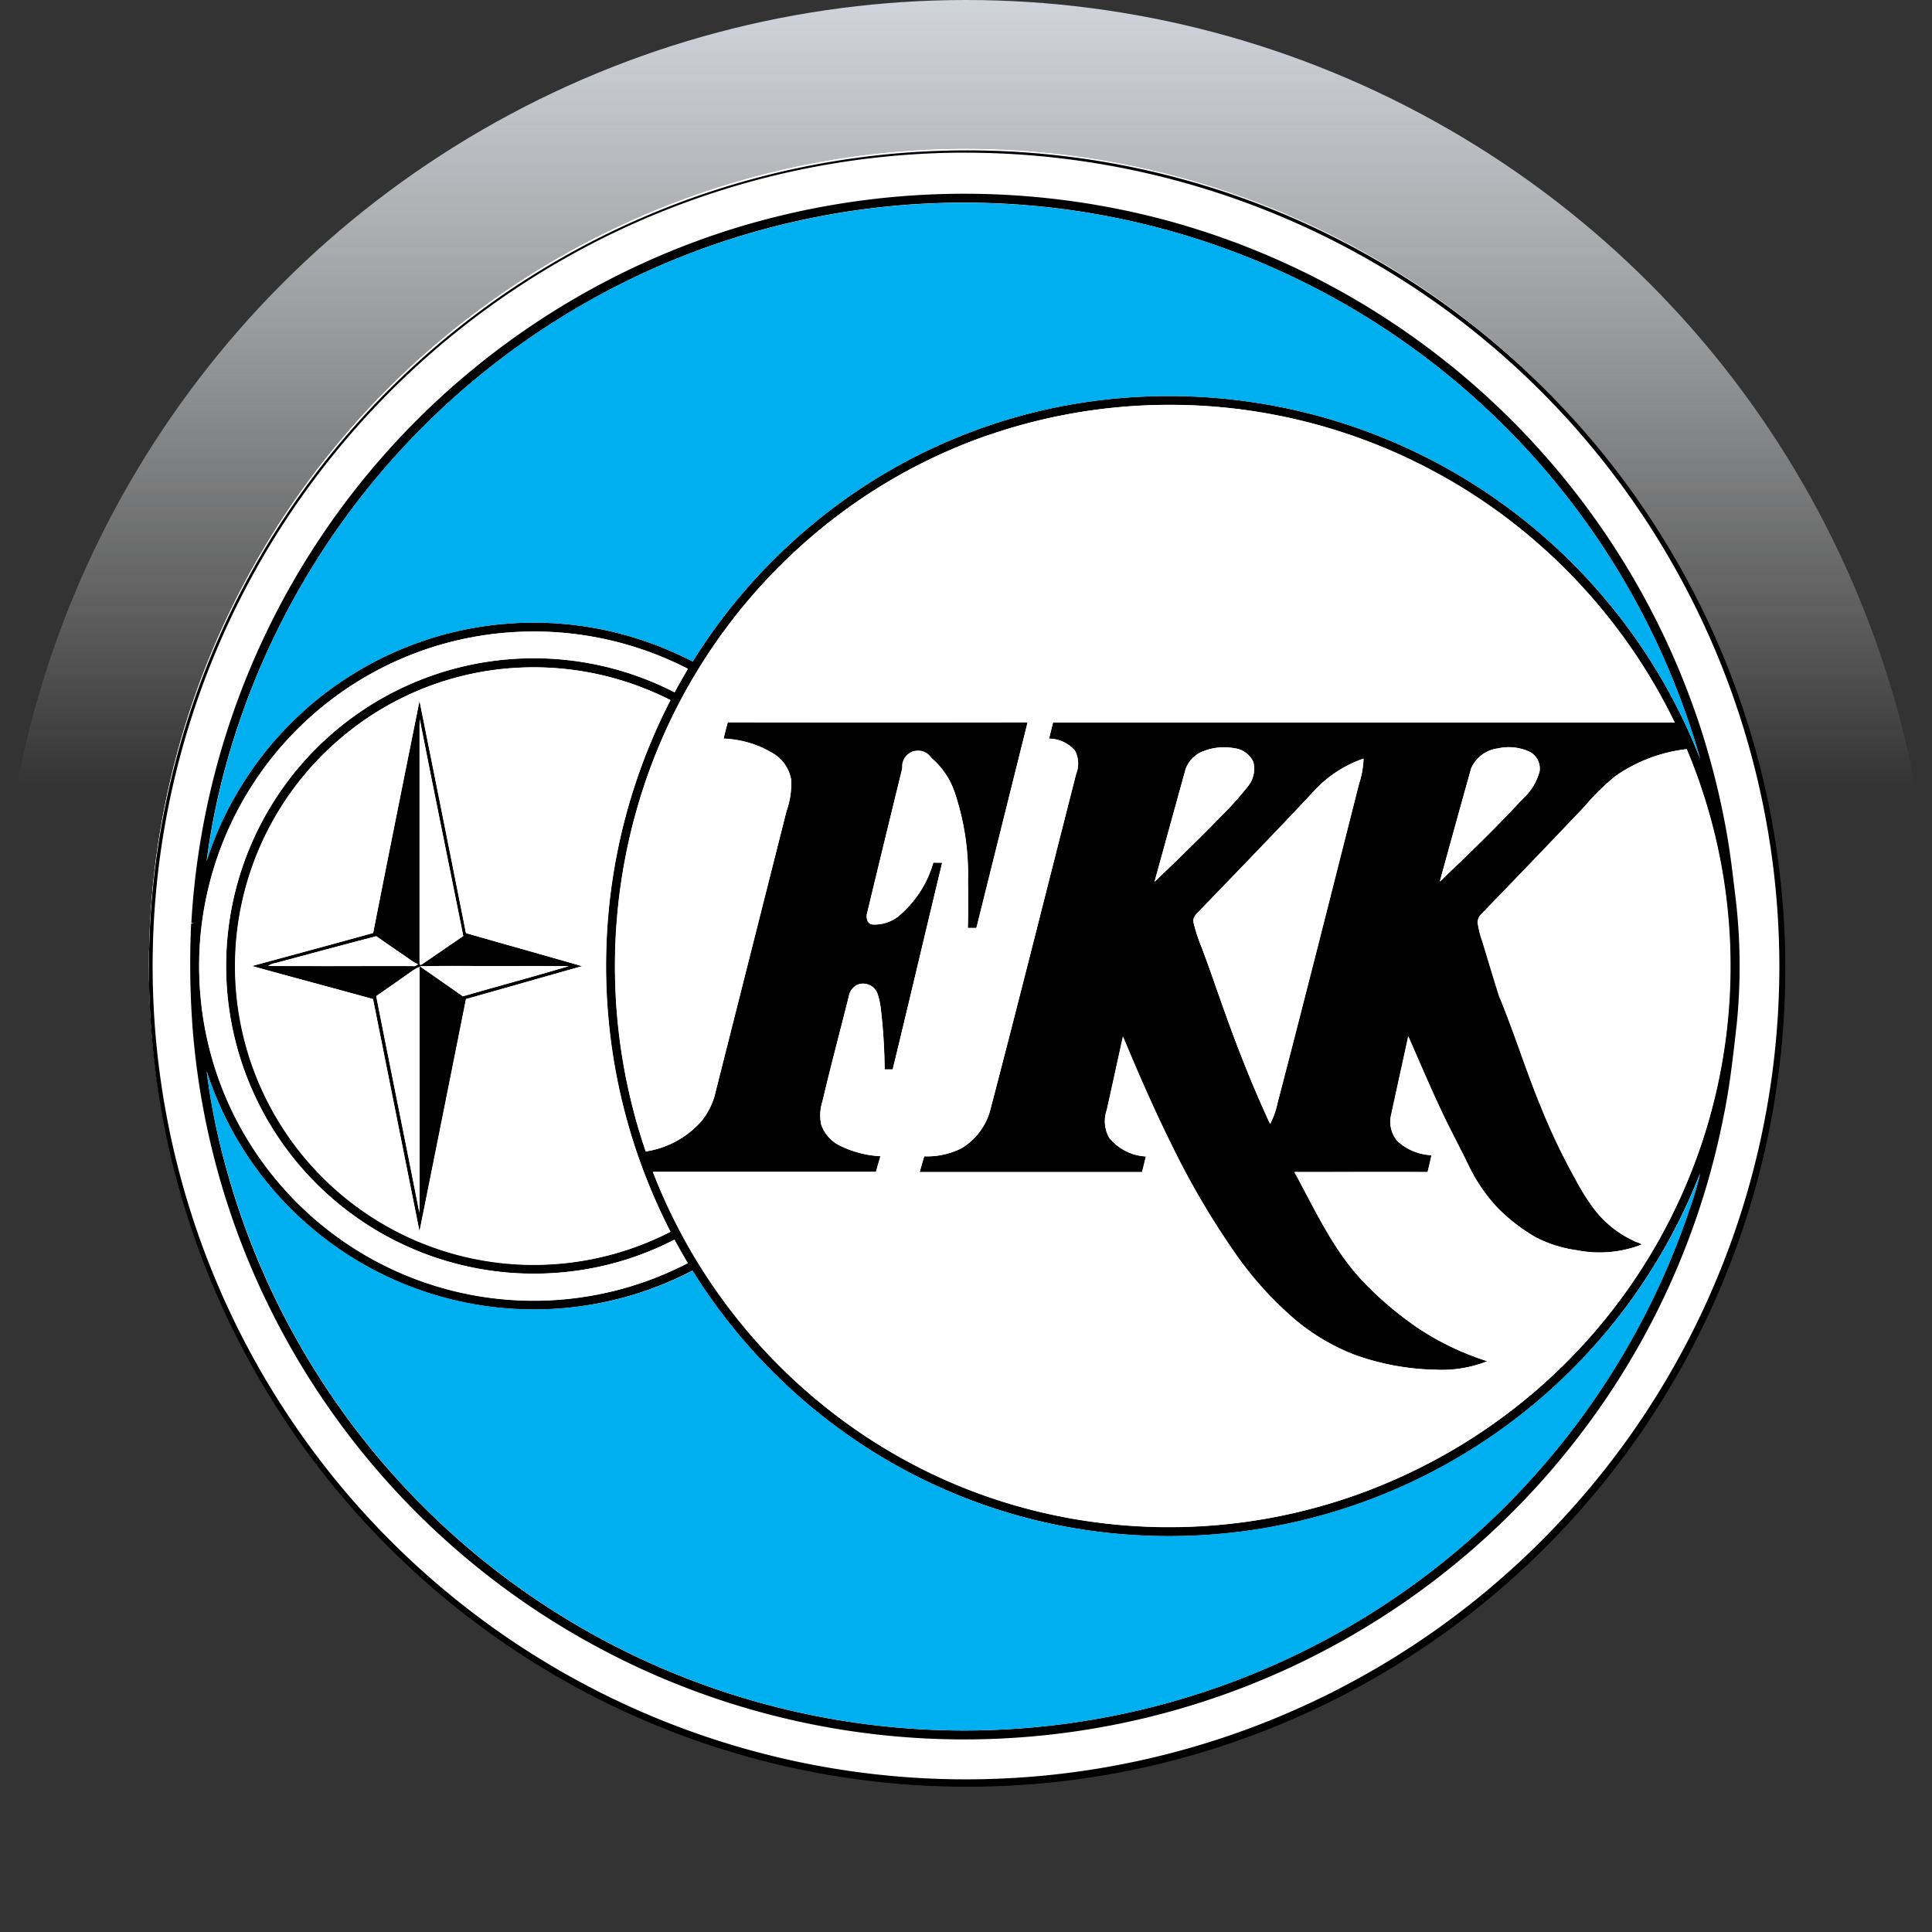 <svg xmlns="http://www.w3.org/2000/svg" viewBox="0 0 156 156">
    <rect x="0" y="0" width="156" height="156" fill="#333333" stroke="none"/>
    <defs>
        <linearGradient id="a" x1=".5" y1=".408" x2=".5" gradientUnits="objectBoundingBox">
            <stop offset="0" stop-color="#fff" stop-opacity="0"/>
            <stop offset="1" stop-color="#d1d5dc"/>
        </linearGradient>
    </defs>
    <g data-name="Group 7289" transform="translate(-246 -5)">
        <circle data-name="Ellipse 7" cx="78" cy="78" r="78" transform="translate(246 5)" fill="url(#a)"/>
        <g data-name="Group 4">
            <g data-name="Group 2">
                <g data-name="Group 1" transform="translate(258.027 17.027)">
                    <circle data-name="Ellipse 1" cx="65.973" cy="65.973" r="65.973" fill="#fff"/>
                </g>
            </g>
            <g data-name="Group 3" transform="translate(257.729 16.729)">
                <circle data-name="Ellipse 2" cx="65.973" cy="65.973" r="65.973" transform="translate(.298 .298)" fill="#fff"/>
                <path data-name="Path 1" d="M66.271 132.541a66.064 66.064 0 1 1 25.8-5.208 65.855 65.855 0 0 1-25.8 5.208Zm0-131.946a65.675 65.675 0 1 0 65.675 65.675A65.749 65.749 0 0 0 66.271.6Z"/>
            </g>
            <path data-name="Path 2" d="M304.54 23.677a63.076 63.076 0 0 1 35.3-.977 62.6 62.6 0 0 1 43.45 41.007 63.594 63.594 0 0 1 1.978 7.71c.429 2.181.667 4.385.93 6.59a46.9 46.9 0 0 1 .036 9.677c-.286 2.491-.548 4.981-1.061 7.448a61.887 61.887 0 0 1-11.75 25.92 62.549 62.549 0 0 1-108.472-17.114 61.911 61.911 0 0 1-3.374-15.611 69.133 69.133 0 0 1-.143-8.747 1.473 1.473 0 0 0 .215-.024 1.174 1.174 0 0 0-.2-.024 62.5 62.5 0 0 1 43.092-55.855m-5.464 2.86a61.94 61.94 0 0 0-34.524 39.171 56.893 56.893 0 0 0-1.871 8.819 26.536 26.536 0 0 1 2.6-5.744 27.737 27.737 0 0 1 30.641-12.656 28.378 28.378 0 0 1 6.006 2.288 45.8 45.8 0 0 1 9.569-10.988 44.84 44.84 0 0 1 20.879-9.748 46.055 46.055 0 0 1 50.9 28.589 61.793 61.793 0 0 0-84.2-39.731m26.42 13.7a44.1 44.1 0 0 0-11.52 6.142 45.226 45.226 0 0 0-15.4 20.438 46.255 46.255 0 0 0-.441 31.163 7.55 7.55 0 0 0 4.493-2.443 5.719 5.719 0 0 0 1.168-2.455q2.842-11.279 5.7-22.571a6.614 6.614 0 0 0 .381-2.538 3.072 3.072 0 0 0-1.406-2.1 8.392 8.392 0 0 0-4.052-1.227c.107-.441.215-.87.334-1.311q12.1.018 24.215 0-2.074 8.294-4.135 16.6h-.691c.036-1.251.036-2.491.012-3.742a20.852 20.852 0 0 0-1.061-7.162 6.289 6.289 0 0 0-1.895-2.824 2.084 2.084 0 0 0-1.537-.512c-.524.25-.667.87-.822 1.382-.941 3.885-1.895 7.758-2.824 11.643-.1.358-.024.858.405.93a3.077 3.077 0 0 0 2.181-.715 8.776 8.776 0 0 0 2.753-4.278c.238 0 .477 0 .715.012-1.335 5.565-2.646 11.131-3.992 16.684h-.655a45.061 45.061 0 0 0-.31-4.91 5.385 5.385 0 0 0-.274-1.227 1.247 1.247 0 0 0-1.454-.751 1.234 1.234 0 0 0-.846.965c-.7 2.836-1.466 5.661-2.133 8.5a3.612 3.612 0 0 0-.1 1.883 3.005 3.005 0 0 0 1.382 1.633 8.438 8.438 0 0 0 3.4.918c-.119.417-.238.846-.369 1.263h-18.007a45.184 45.184 0 0 0 15.874 20.462 43.824 43.824 0 0 0 15.194 6.96 45.132 45.132 0 0 0 30.114-3.158 45.283 45.283 0 0 0 23.739-27.314 45.352 45.352 0 0 0-1.456-31.082 12.594 12.594 0 0 0-5.756 2.181 18.553 18.553 0 0 0-2.443 2.4q-4.129 4.362-8.318 8.676a.994.994 0 0 0-.358.715 7.386 7.386 0 0 0 .369 1.513c.453 1.49.894 2.979 1.37 4.469 1.239 2.979 2.181 6.066 3.42 9.045a50.684 50.684 0 0 0 2.717 5.684 18.5 18.5 0 0 0 1.5 2.407 8.539 8.539 0 0 0 3.313 2.646c.167.107.429.107.536.274a9.462 9.462 0 0 1-5.208.453 10.483 10.483 0 0 1-3.337-1.049 14.749 14.749 0 0 1-2.991-2.288 13.489 13.489 0 0 1-2.479-3.623c-.572-1.156-1.168-2.3-1.74-3.456-1.108-2.252-2.074-4.564-3.075-6.852-.453 2.1-.918 4.195-1.37 6.292a2.4 2.4 0 0 0 .5 2.157 4.313 4.313 0 0 0 2.753 1.144c-.107.453-.2.906-.322 1.359-3.587-.012-7.162 0-10.749 0 1.621 2.955 3.039 6.1 5.339 8.616a27.741 27.741 0 0 0 4.671 4 22.539 22.539 0 0 0 5.565 2.658 9.977 9.977 0 0 1-4.1.691 20.629 20.629 0 0 1-6.638-1.216 17.192 17.192 0 0 1-4.934-2.955 28.551 28.551 0 0 1-4.874-5.494 64.691 64.691 0 0 1-4.826-8.235c-1.466-2.943-2.789-5.959-4.052-9-.429 1.966-.858 3.945-1.3 5.911a2.753 2.753 0 0 0 .191 2.252 4.1 4.1 0 0 0 2.967 1.513c-.107.417-.215.846-.31 1.263h-17.95c.119-.429.238-.846.369-1.275a6.21 6.21 0 0 0 3-.644 5.184 5.184 0 0 0 2.371-3.253c2.348-8.974 4.588-17.971 6.888-26.956a2.284 2.284 0 0 0-.083-1.895 2.727 2.727 0 0 0-2.1-.977c.107-.429.215-.87.322-1.3h50.195a45.593 45.593 0 0 0-26.653-23.378 44.889 44.889 0 0 0-29.066.274M281.17 57.176a27.017 27.017 0 1 0 20.366 49.813c-.358-.632-.727-1.251-1.073-1.895a24.4 24.4 0 0 1-9.283 2.658 24.848 24.848 0 1 1 9.297-46.857c.346-.644.7-1.263 1.073-1.895a27.214 27.214 0 0 0-20.378-1.823m2.741 2.264a24.122 24.122 0 1 0 16.231 45.011c-.334-.644-.644-1.287-.941-1.942a46.865 46.865 0 0 1 .941-40.983 24.38 24.38 0 0 0-16.231-2.085m59.24 6.221a2.406 2.406 0 0 0-1.43 1.478c-.834 3.015-1.668 6.042-2.5 9.057q2.9-2.753 5.708-5.625a24.423 24.423 0 0 0 1.8-2.038 2.239 2.239 0 0 0 .477-2 1.926 1.926 0 0 0-1.525-1.12 4.675 4.675 0 0 0-2.526.25m23.763-.226a2.723 2.723 0 0 0-2.133 1.621c-.846 3.039-1.692 6.09-2.526 9.128 2.288-2.181 4.564-4.374 6.709-6.7a4.538 4.538 0 0 0 1.347-2.2 1.534 1.534 0 0 0-.763-1.561 4.011 4.011 0 0 0-2.634-.286m-14.706 3.313c-3.11 3.349-6.292 6.626-9.462 9.915a.938.938 0 0 0-.381.787 12.174 12.174 0 0 0 .655 2.026c.536 1.418 1.037 2.86 1.537 4.29 1.192 3.384 2.479 6.733 4 9.986a6.507 6.507 0 0 0 .584-1.633c2.24-8.592 4.409-17.208 6.59-25.812a7.572 7.572 0 0 0 .369-2.05 9.687 9.687 0 0 0-3.9 2.491m-89.519 22.741a54.211 54.211 0 0 0 1.633 8.032 61.12 61.12 0 0 0 5.757 13.861 61.795 61.795 0 0 0 112.39-10.9 25.271 25.271 0 0 0 .81-2.765 46 46 0 0 1-51.458 28.506 44.954 44.954 0 0 1-16.064-6.483 45.732 45.732 0 0 1-13.849-14.151 27.733 27.733 0 0 1-39.219-16.1"/>
            <path data-name="Path 3" d="M279.871 61.585q1.895 9.385 3.754 18.757c3.122.894 6.256 1.764 9.379 2.669-3.122.882-6.256 1.776-9.379 2.658q-1.877 9.385-3.754 18.757-1.877-9.385-3.754-18.757c-3.253-.906-6.519-1.764-9.772-2.669 3.253-.894 6.519-1.764 9.784-2.669 1.227-6.256 2.491-12.5 3.742-18.745m.024 1.513c0 .107-.012.334-.024.453v19.246c.012.107.071.131.167.083 1.12-.763 2.24-1.537 3.361-2.3-1.156-5.828-2.36-11.643-3.5-17.482m-11.643 19.663a1.46 1.46 0 0 0-.6.238c3.9.024 7.794 0 11.691.012.167.048.274-.072.405-.143a3.836 3.836 0 0 1-.763-.465c-.87-.608-1.752-1.192-2.61-1.8-2.717.691-5.422 1.43-8.127 2.157m10.809.8c-.894.62-1.788 1.251-2.681 1.871 1.144 5.827 2.348 11.643 3.48 17.47.024-.679.024-1.359.024-2.05v-17.78a4.05 4.05 0 0 0-.822.489m.953-.536-.1.012c1.156.787 2.3 1.609 3.456 2.407 2.848-.822 5.708-1.585 8.545-2.431-1.942-.024-3.885-.012-5.827-.012-2.026.012-4.052-.036-6.078.024"/>
            <path data-name="Path 4" d="M325.504 40.242a45.12 45.12 0 0 1 46.953 10.761 45.677 45.677 0 0 1 8.771 12.334H331.03c-.107.429-.215.87-.322 1.3a2.847 2.847 0 0 1 2.1.977 2.282 2.282 0 0 1 .083 1.895c-2.3 8.985-4.54 17.983-6.888 26.956a5.153 5.153 0 0 1-2.371 3.253 6.209 6.209 0 0 1-3 .643c-.131.417-.25.846-.369 1.275h17.971c.107-.417.215-.846.31-1.263a4.054 4.054 0 0 1-2.967-1.513 2.708 2.708 0 0 1-.191-2.252c.429-1.966.858-3.945 1.3-5.911 1.263 3.039 2.586 6.054 4.052 9a64.685 64.685 0 0 0 4.826 8.235 28.551 28.551 0 0 0 4.874 5.494 16.877 16.877 0 0 0 4.934 2.955 20.313 20.313 0 0 0 6.638 1.215 9.848 9.848 0 0 0 4.1-.691 21.742 21.742 0 0 1-5.565-2.657 27.285 27.285 0 0 1-4.672-4c-2.3-2.515-3.718-5.661-5.339-8.616 3.587 0 7.162-.012 10.749 0 .119-.453.214-.906.322-1.359a4.4 4.4 0 0 1-2.753-1.144 2.389 2.389 0 0 1-.5-2.157c.453-2.1.918-4.195 1.37-6.292 1.013 2.288 1.978 4.6 3.075 6.852.572 1.156 1.168 2.288 1.74 3.456a13.49 13.49 0 0 0 2.479 3.623 14.651 14.651 0 0 0 2.991 2.288 10.28 10.28 0 0 0 3.337 1.049 9.343 9.343 0 0 0 5.208-.453c-.107-.167-.369-.179-.536-.274a8.649 8.649 0 0 1-3.313-2.646 19.341 19.341 0 0 1-1.5-2.407 50.708 50.708 0 0 1-2.717-5.684c-1.239-2.979-2.181-6.066-3.42-9.045-.465-1.49-.906-2.979-1.37-4.469a6.684 6.684 0 0 1-.369-1.514.994.994 0 0 1 .357-.715c2.777-2.884 5.565-5.768 8.318-8.676a18.556 18.556 0 0 1 2.443-2.4 12.494 12.494 0 0 1 5.756-2.181 45.218 45.218 0 0 1 1.454 31.08 45.283 45.283 0 0 1-23.751 27.311 45.131 45.131 0 0 1-30.114 3.158 44.163 44.163 0 0 1-15.194-6.96 45.184 45.184 0 0 1-15.873-20.456h18.007c.119-.417.238-.846.369-1.263a8.439 8.439 0 0 1-3.4-.918 3 3 0 0 1-1.382-1.633 3.612 3.612 0 0 1 .1-1.883c.667-2.848 1.418-5.672 2.133-8.5a1.213 1.213 0 0 1 .846-.965 1.247 1.247 0 0 1 1.454.751 6.1 6.1 0 0 1 .274 1.227 45.068 45.068 0 0 1 .31 4.91h.655c1.347-5.553 2.646-11.131 3.992-16.684-.238 0-.477 0-.715-.012a8.722 8.722 0 0 1-2.753 4.278 3.042 3.042 0 0 1-2.181.715c-.429-.071-.512-.584-.405-.93q1.394-5.827 2.824-11.643a1.287 1.287 0 0 1 2.36-.87 6.289 6.289 0 0 1 1.893 2.82 20.809 20.809 0 0 1 1.061 7.162c.012 1.251.024 2.491-.012 3.742h.691q2.074-8.294 4.135-16.6h-24.214c-.119.429-.226.87-.334 1.311a8.353 8.353 0 0 1 4.052 1.227 3.111 3.111 0 0 1 1.406 2.1 6.613 6.613 0 0 1-.381 2.538q-2.842 11.279-5.7 22.571a5.859 5.859 0 0 1-1.168 2.455 7.427 7.427 0 0 1-4.493 2.443 46.327 46.327 0 0 1 .441-31.163 45.225 45.225 0 0 1 15.4-20.438A43.973 43.973 0 0 1 325.5 40.24" fill="#fff"/>
            <path data-name="Path 5" d="M281.17 57.175a27.115 27.115 0 0 1 20.366 1.835c-.358.632-.727 1.251-1.073 1.895a24.847 24.847 0 1 0-.012 44.2c.346.643.715 1.263 1.073 1.895a27.019 27.019 0 0 1-34.393-8.235 26.722 26.722 0 0 1-4.934-13.2 27.012 27.012 0 0 1 18.973-28.39" fill="#fff"/>
            <path data-name="Path 6" d="M283.91 59.44a24.26 24.26 0 0 1 16.219 2.1 46.865 46.865 0 0 0-.941 40.983c.3.655.62 1.3.941 1.942a24.12 24.12 0 0 1-26.515-39.946 23.833 23.833 0 0 1 10.3-5.077m-4.04 2.145c-1.251 6.245-2.514 12.489-3.742 18.746-3.253.906-6.519 1.788-9.784 2.669 3.253.906 6.519 1.776 9.772 2.669q1.877 9.385 3.754 18.757 1.895-9.385 3.754-18.757c3.122-.882 6.256-1.776 9.379-2.657-3.122-.894-6.256-1.776-9.379-2.669q-1.877-9.385-3.754-18.757" fill="#fff"/>
            <path data-name="Path 7" d="M279.895 63.098c1.144 5.839 2.348 11.655 3.516 17.482-1.12.763-2.24 1.537-3.361 2.3-.1.048-.155.024-.167-.083V63.551c0-.107.012-.334.012-.453" fill="#fff"/>
            <path data-name="Path 8" d="M343.151 65.66a4.454 4.454 0 0 1 2.526-.238 1.927 1.927 0 0 1 1.525 1.12 2.265 2.265 0 0 1-.477 2 26.552 26.552 0 0 1-1.8 2.038q-2.789 2.86-5.708 5.625c.834-3.015 1.668-6.042 2.5-9.057a2.4 2.4 0 0 1 1.43-1.49" fill="#fff"/>
            <path data-name="Path 9" d="M366.913 65.434a4 4 0 0 1 2.634.286 1.515 1.515 0 0 1 .763 1.561 4.537 4.537 0 0 1-1.346 2.2c-2.145 2.324-4.421 4.517-6.709 6.7q1.251-4.576 2.526-9.129a2.728 2.728 0 0 1 2.133-1.621" fill="#fff"/>
            <path data-name="Path 10" d="M352.208 68.744a9.968 9.968 0 0 1 3.885-2.5 7.145 7.145 0 0 1-.37 2.05c-2.181 8.6-4.35 17.22-6.59 25.812a6.509 6.509 0 0 1-.584 1.633c-1.525-3.253-2.812-6.6-4-9.987-.512-1.43-1-2.872-1.537-4.29a13.41 13.41 0 0 1-.656-2.026c-.06-.322.179-.572.381-.787 3.17-3.289 6.352-6.566 9.474-9.9" fill="#fff"/>
            <path data-name="Path 11" d="M268.256 82.761c2.705-.715 5.41-1.454 8.127-2.169.87.608 1.74 1.2 2.61 1.8a4.216 4.216 0 0 0 .763.465c-.131.072-.25.191-.405.143-3.9 0-7.794.012-11.691-.012a1.3 1.3 0 0 1 .6-.227" fill="#fff"/>
            <path data-name="Path 12" d="M279.06 83.56a3.192 3.192 0 0 1 .822-.489v17.78c0 .679.012 1.358-.024 2.05-1.144-5.827-2.336-11.643-3.48-17.47.894-.62 1.788-1.239 2.681-1.871" fill="#fff"/>
            <path data-name="Path 13" d="M280.019 83.024c2.026-.06 4.052-.012 6.078-.024 1.942 0 3.885-.012 5.827.012-2.836.846-5.7 1.609-8.545 2.431-1.156-.8-2.3-1.609-3.456-2.407Z" fill="#fff"/>
            <path data-name="Path 14" d="M299.081 26.537a62.025 62.025 0 0 1 37.872-3.766 61.782 61.782 0 0 1 46.333 43.5 46.055 46.055 0 0 0-50.9-28.589 44.723 44.723 0 0 0-20.879 9.748 45.351 45.351 0 0 0-9.569 10.988 28.625 28.625 0 0 0-6.006-2.288 27.737 27.737 0 0 0-30.634 12.653 27.062 27.062 0 0 0-2.6 5.744 57.486 57.486 0 0 1 1.871-8.819 61.8 61.8 0 0 1 34.512-39.171" fill="#00aff0"/>
            <path data-name="Path 15" d="M262.686 91.496a27.8 27.8 0 0 0 39.243 16.112 45.86 45.86 0 0 0 13.848 14.145 44.864 44.864 0 0 0 16.064 6.483 46.105 46.105 0 0 0 51.458-28.506 28.187 28.187 0 0 1-.81 2.765 61.8 61.8 0 0 1-118.146-2.955 53.542 53.542 0 0 1-1.657-8.044" fill="#00aff0"/>
        </g>
    </g>
</svg>